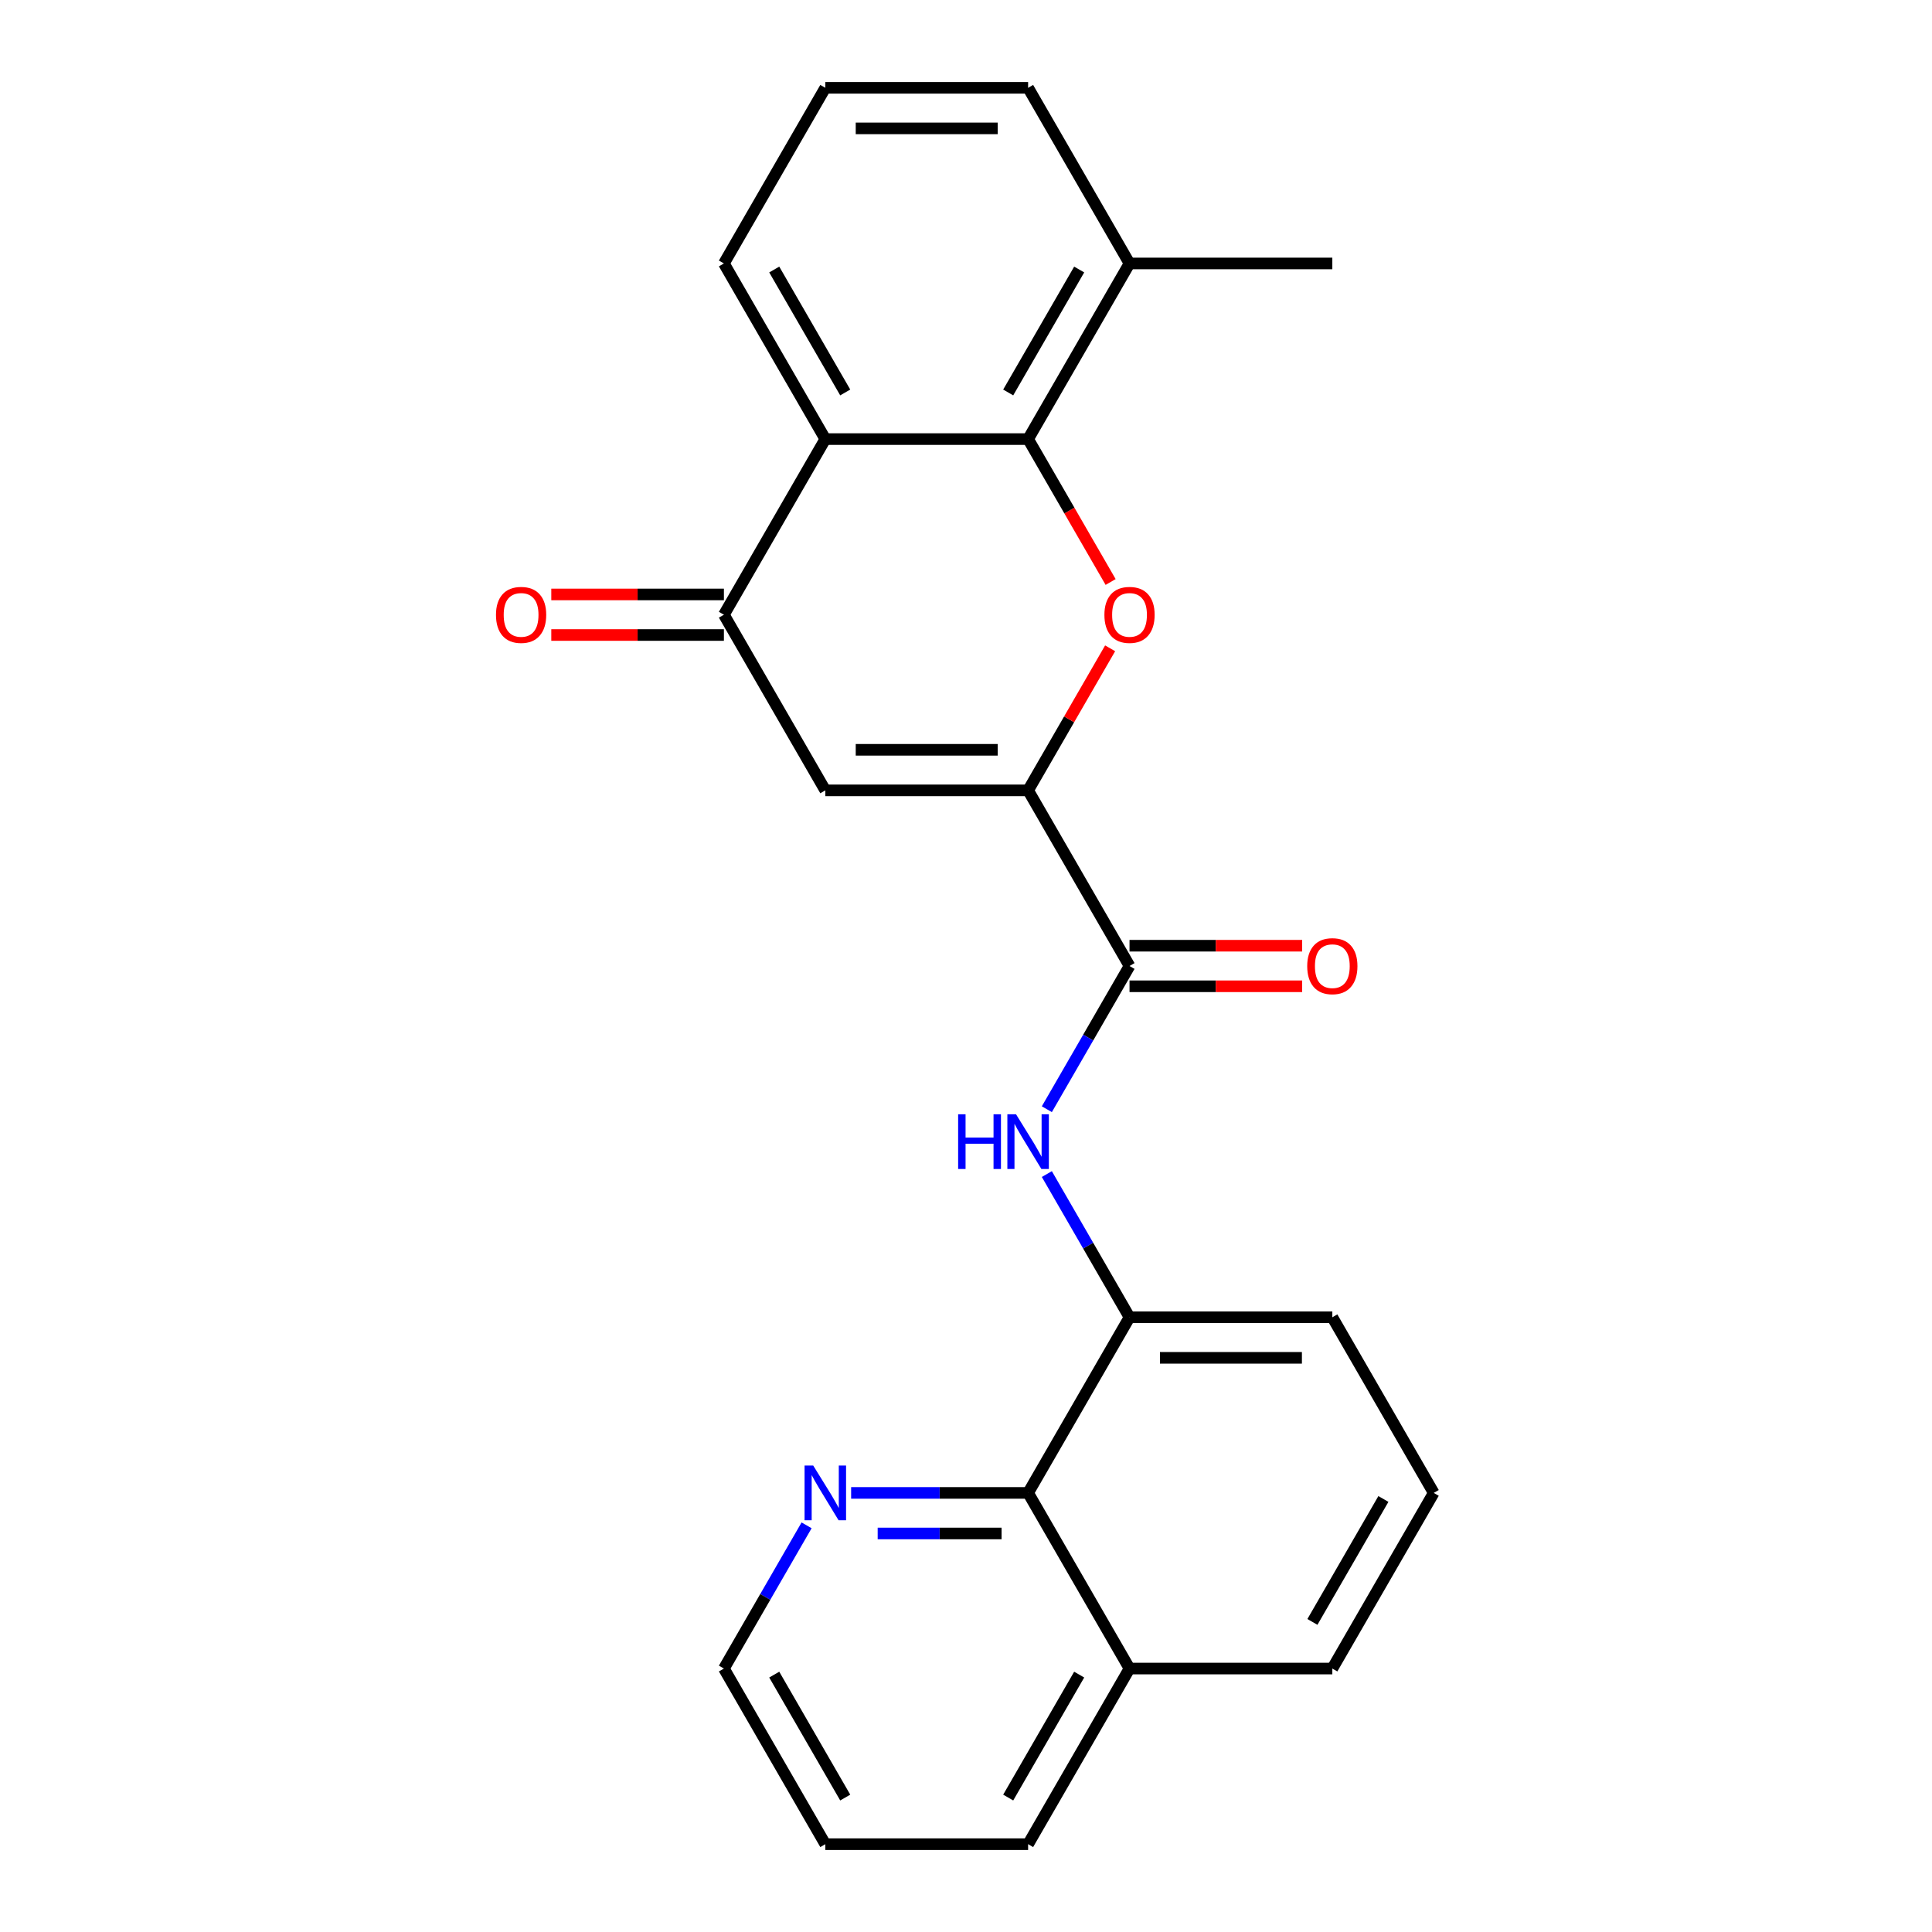 <?xml version='1.0' encoding='iso-8859-1'?>
<svg version='1.1' baseProfile='full'
              xmlns='http://www.w3.org/2000/svg'
                      xmlns:rdkit='http://www.rdkit.org/xml'
                      xmlns:xlink='http://www.w3.org/1999/xlink'
                  xml:space='preserve'
width='1000px' height='1000px' viewBox='0 0 1000 1000'>
<!-- END OF HEADER -->
<rect style='opacity:1.0;fill:#FFFFFF;stroke:none' width='1000' height='1000' x='0' y='0'> </rect>
<path class='bond-0' d='M 532.152,409.091 L 553.377,372.329' style='fill:none;fill-rule:evenodd;stroke:#000000;stroke-width:6px;stroke-linecap:butt;stroke-linejoin:miter;stroke-opacity:1' />
<path class='bond-0' d='M 553.377,372.329 L 574.602,335.566' style='fill:none;fill-rule:evenodd;stroke:#FF0000;stroke-width:6px;stroke-linecap:butt;stroke-linejoin:miter;stroke-opacity:1' />
<path class='bond-2' d='M 532.152,409.091 L 427.18,409.091' style='fill:none;fill-rule:evenodd;stroke:#000000;stroke-width:6px;stroke-linecap:butt;stroke-linejoin:miter;stroke-opacity:1' />
<path class='bond-2' d='M 516.406,388.096 L 442.925,388.096' style='fill:none;fill-rule:evenodd;stroke:#000000;stroke-width:6px;stroke-linecap:butt;stroke-linejoin:miter;stroke-opacity:1' />
<path class='bond-5' d='M 532.152,409.091 L 584.639,500' style='fill:none;fill-rule:evenodd;stroke:#000000;stroke-width:6px;stroke-linecap:butt;stroke-linejoin:miter;stroke-opacity:1' />
<path class='bond-1' d='M 574.856,301.237 L 553.504,264.255' style='fill:none;fill-rule:evenodd;stroke:#FF0000;stroke-width:6px;stroke-linecap:butt;stroke-linejoin:miter;stroke-opacity:1' />
<path class='bond-1' d='M 553.504,264.255 L 532.152,227.273' style='fill:none;fill-rule:evenodd;stroke:#000000;stroke-width:6px;stroke-linecap:butt;stroke-linejoin:miter;stroke-opacity:1' />
<path class='bond-10' d='M 532.152,227.273 L 584.639,136.364' style='fill:none;fill-rule:evenodd;stroke:#000000;stroke-width:6px;stroke-linecap:butt;stroke-linejoin:miter;stroke-opacity:1' />
<path class='bond-10' d='M 521.843,203.139 L 558.584,139.503' style='fill:none;fill-rule:evenodd;stroke:#000000;stroke-width:6px;stroke-linecap:butt;stroke-linejoin:miter;stroke-opacity:1' />
<path class='bond-24' d='M 532.152,227.273 L 427.18,227.273' style='fill:none;fill-rule:evenodd;stroke:#000000;stroke-width:6px;stroke-linecap:butt;stroke-linejoin:miter;stroke-opacity:1' />
<path class='bond-3' d='M 427.18,409.091 L 374.693,318.182' style='fill:none;fill-rule:evenodd;stroke:#000000;stroke-width:6px;stroke-linecap:butt;stroke-linejoin:miter;stroke-opacity:1' />
<path class='bond-4' d='M 374.693,318.182 L 427.18,227.273' style='fill:none;fill-rule:evenodd;stroke:#000000;stroke-width:6px;stroke-linecap:butt;stroke-linejoin:miter;stroke-opacity:1' />
<path class='bond-11' d='M 374.693,307.685 L 330.019,307.685' style='fill:none;fill-rule:evenodd;stroke:#000000;stroke-width:6px;stroke-linecap:butt;stroke-linejoin:miter;stroke-opacity:1' />
<path class='bond-11' d='M 330.019,307.685 L 285.345,307.685' style='fill:none;fill-rule:evenodd;stroke:#FF0000;stroke-width:6px;stroke-linecap:butt;stroke-linejoin:miter;stroke-opacity:1' />
<path class='bond-11' d='M 374.693,328.679 L 330.019,328.679' style='fill:none;fill-rule:evenodd;stroke:#000000;stroke-width:6px;stroke-linecap:butt;stroke-linejoin:miter;stroke-opacity:1' />
<path class='bond-11' d='M 330.019,328.679 L 285.345,328.679' style='fill:none;fill-rule:evenodd;stroke:#FF0000;stroke-width:6px;stroke-linecap:butt;stroke-linejoin:miter;stroke-opacity:1' />
<path class='bond-14' d='M 427.18,227.273 L 374.693,136.364' style='fill:none;fill-rule:evenodd;stroke:#000000;stroke-width:6px;stroke-linecap:butt;stroke-linejoin:miter;stroke-opacity:1' />
<path class='bond-14' d='M 437.488,203.139 L 400.748,139.503' style='fill:none;fill-rule:evenodd;stroke:#000000;stroke-width:6px;stroke-linecap:butt;stroke-linejoin:miter;stroke-opacity:1' />
<path class='bond-6' d='M 584.639,500 L 563.241,537.062' style='fill:none;fill-rule:evenodd;stroke:#000000;stroke-width:6px;stroke-linecap:butt;stroke-linejoin:miter;stroke-opacity:1' />
<path class='bond-6' d='M 563.241,537.062 L 541.843,574.125' style='fill:none;fill-rule:evenodd;stroke:#0000FF;stroke-width:6px;stroke-linecap:butt;stroke-linejoin:miter;stroke-opacity:1' />
<path class='bond-12' d='M 584.639,510.497 L 629.313,510.497' style='fill:none;fill-rule:evenodd;stroke:#000000;stroke-width:6px;stroke-linecap:butt;stroke-linejoin:miter;stroke-opacity:1' />
<path class='bond-12' d='M 629.313,510.497 L 673.987,510.497' style='fill:none;fill-rule:evenodd;stroke:#FF0000;stroke-width:6px;stroke-linecap:butt;stroke-linejoin:miter;stroke-opacity:1' />
<path class='bond-12' d='M 584.639,489.503 L 629.313,489.503' style='fill:none;fill-rule:evenodd;stroke:#000000;stroke-width:6px;stroke-linecap:butt;stroke-linejoin:miter;stroke-opacity:1' />
<path class='bond-12' d='M 629.313,489.503 L 673.987,489.503' style='fill:none;fill-rule:evenodd;stroke:#FF0000;stroke-width:6px;stroke-linecap:butt;stroke-linejoin:miter;stroke-opacity:1' />
<path class='bond-7' d='M 541.843,607.693 L 563.241,644.756' style='fill:none;fill-rule:evenodd;stroke:#0000FF;stroke-width:6px;stroke-linecap:butt;stroke-linejoin:miter;stroke-opacity:1' />
<path class='bond-7' d='M 563.241,644.756 L 584.639,681.818' style='fill:none;fill-rule:evenodd;stroke:#000000;stroke-width:6px;stroke-linecap:butt;stroke-linejoin:miter;stroke-opacity:1' />
<path class='bond-8' d='M 584.639,681.818 L 532.152,772.727' style='fill:none;fill-rule:evenodd;stroke:#000000;stroke-width:6px;stroke-linecap:butt;stroke-linejoin:miter;stroke-opacity:1' />
<path class='bond-15' d='M 584.639,681.818 L 689.611,681.818' style='fill:none;fill-rule:evenodd;stroke:#000000;stroke-width:6px;stroke-linecap:butt;stroke-linejoin:miter;stroke-opacity:1' />
<path class='bond-15' d='M 600.385,702.813 L 673.866,702.813' style='fill:none;fill-rule:evenodd;stroke:#000000;stroke-width:6px;stroke-linecap:butt;stroke-linejoin:miter;stroke-opacity:1' />
<path class='bond-9' d='M 532.152,772.727 L 486.348,772.727' style='fill:none;fill-rule:evenodd;stroke:#000000;stroke-width:6px;stroke-linecap:butt;stroke-linejoin:miter;stroke-opacity:1' />
<path class='bond-9' d='M 486.348,772.727 L 440.544,772.727' style='fill:none;fill-rule:evenodd;stroke:#0000FF;stroke-width:6px;stroke-linecap:butt;stroke-linejoin:miter;stroke-opacity:1' />
<path class='bond-9' d='M 518.411,793.722 L 486.348,793.722' style='fill:none;fill-rule:evenodd;stroke:#000000;stroke-width:6px;stroke-linecap:butt;stroke-linejoin:miter;stroke-opacity:1' />
<path class='bond-9' d='M 486.348,793.722 L 454.285,793.722' style='fill:none;fill-rule:evenodd;stroke:#0000FF;stroke-width:6px;stroke-linecap:butt;stroke-linejoin:miter;stroke-opacity:1' />
<path class='bond-13' d='M 532.152,772.727 L 584.639,863.636' style='fill:none;fill-rule:evenodd;stroke:#000000;stroke-width:6px;stroke-linecap:butt;stroke-linejoin:miter;stroke-opacity:1' />
<path class='bond-18' d='M 417.489,789.512 L 396.091,826.574' style='fill:none;fill-rule:evenodd;stroke:#0000FF;stroke-width:6px;stroke-linecap:butt;stroke-linejoin:miter;stroke-opacity:1' />
<path class='bond-18' d='M 396.091,826.574 L 374.693,863.636' style='fill:none;fill-rule:evenodd;stroke:#000000;stroke-width:6px;stroke-linecap:butt;stroke-linejoin:miter;stroke-opacity:1' />
<path class='bond-19' d='M 584.639,136.364 L 532.152,45.455' style='fill:none;fill-rule:evenodd;stroke:#000000;stroke-width:6px;stroke-linecap:butt;stroke-linejoin:miter;stroke-opacity:1' />
<path class='bond-21' d='M 584.639,136.364 L 689.611,136.364' style='fill:none;fill-rule:evenodd;stroke:#000000;stroke-width:6px;stroke-linecap:butt;stroke-linejoin:miter;stroke-opacity:1' />
<path class='bond-22' d='M 584.639,863.636 L 532.152,954.545' style='fill:none;fill-rule:evenodd;stroke:#000000;stroke-width:6px;stroke-linecap:butt;stroke-linejoin:miter;stroke-opacity:1' />
<path class='bond-22' d='M 558.584,866.775 L 521.843,930.412' style='fill:none;fill-rule:evenodd;stroke:#000000;stroke-width:6px;stroke-linecap:butt;stroke-linejoin:miter;stroke-opacity:1' />
<path class='bond-26' d='M 584.639,863.636 L 689.611,863.636' style='fill:none;fill-rule:evenodd;stroke:#000000;stroke-width:6px;stroke-linecap:butt;stroke-linejoin:miter;stroke-opacity:1' />
<path class='bond-16' d='M 374.693,136.364 L 427.18,45.455' style='fill:none;fill-rule:evenodd;stroke:#000000;stroke-width:6px;stroke-linecap:butt;stroke-linejoin:miter;stroke-opacity:1' />
<path class='bond-17' d='M 689.611,681.818 L 742.098,772.727' style='fill:none;fill-rule:evenodd;stroke:#000000;stroke-width:6px;stroke-linecap:butt;stroke-linejoin:miter;stroke-opacity:1' />
<path class='bond-25' d='M 427.18,45.455 L 532.152,45.455' style='fill:none;fill-rule:evenodd;stroke:#000000;stroke-width:6px;stroke-linecap:butt;stroke-linejoin:miter;stroke-opacity:1' />
<path class='bond-25' d='M 442.925,66.449 L 516.406,66.449' style='fill:none;fill-rule:evenodd;stroke:#000000;stroke-width:6px;stroke-linecap:butt;stroke-linejoin:miter;stroke-opacity:1' />
<path class='bond-20' d='M 742.098,772.727 L 689.611,863.636' style='fill:none;fill-rule:evenodd;stroke:#000000;stroke-width:6px;stroke-linecap:butt;stroke-linejoin:miter;stroke-opacity:1' />
<path class='bond-20' d='M 716.043,775.866 L 679.303,839.503' style='fill:none;fill-rule:evenodd;stroke:#000000;stroke-width:6px;stroke-linecap:butt;stroke-linejoin:miter;stroke-opacity:1' />
<path class='bond-27' d='M 374.693,863.636 L 427.18,954.545' style='fill:none;fill-rule:evenodd;stroke:#000000;stroke-width:6px;stroke-linecap:butt;stroke-linejoin:miter;stroke-opacity:1' />
<path class='bond-27' d='M 400.748,866.775 L 437.488,930.412' style='fill:none;fill-rule:evenodd;stroke:#000000;stroke-width:6px;stroke-linecap:butt;stroke-linejoin:miter;stroke-opacity:1' />
<path class='bond-23' d='M 532.152,954.545 L 427.18,954.545' style='fill:none;fill-rule:evenodd;stroke:#000000;stroke-width:6px;stroke-linecap:butt;stroke-linejoin:miter;stroke-opacity:1' />
<path  class='atom-1' d='M 571.639 318.262
Q 571.639 311.462, 574.999 307.662
Q 578.359 303.862, 584.639 303.862
Q 590.919 303.862, 594.279 307.662
Q 597.639 311.462, 597.639 318.262
Q 597.639 325.142, 594.239 329.062
Q 590.839 332.942, 584.639 332.942
Q 578.399 332.942, 574.999 329.062
Q 571.639 325.182, 571.639 318.262
M 584.639 329.742
Q 588.959 329.742, 591.279 326.862
Q 593.639 323.942, 593.639 318.262
Q 593.639 312.702, 591.279 309.902
Q 588.959 307.062, 584.639 307.062
Q 580.319 307.062, 577.959 309.862
Q 575.639 312.662, 575.639 318.262
Q 575.639 323.982, 577.959 326.862
Q 580.319 329.742, 584.639 329.742
' fill='#FF0000'/>
<path  class='atom-7' d='M 495.932 576.749
L 499.772 576.749
L 499.772 588.789
L 514.252 588.789
L 514.252 576.749
L 518.092 576.749
L 518.092 605.069
L 514.252 605.069
L 514.252 591.989
L 499.772 591.989
L 499.772 605.069
L 495.932 605.069
L 495.932 576.749
' fill='#0000FF'/>
<path  class='atom-7' d='M 525.892 576.749
L 535.172 591.749
Q 536.092 593.229, 537.572 595.909
Q 539.052 598.589, 539.132 598.749
L 539.132 576.749
L 542.892 576.749
L 542.892 605.069
L 539.012 605.069
L 529.052 588.669
Q 527.892 586.749, 526.652 584.549
Q 525.452 582.349, 525.092 581.669
L 525.092 605.069
L 521.412 605.069
L 521.412 576.749
L 525.892 576.749
' fill='#0000FF'/>
<path  class='atom-10' d='M 420.92 758.567
L 430.2 773.567
Q 431.12 775.047, 432.6 777.727
Q 434.08 780.407, 434.16 780.567
L 434.16 758.567
L 437.92 758.567
L 437.92 786.887
L 434.04 786.887
L 424.08 770.487
Q 422.92 768.567, 421.68 766.367
Q 420.48 764.167, 420.12 763.487
L 420.12 786.887
L 416.44 786.887
L 416.44 758.567
L 420.92 758.567
' fill='#0000FF'/>
<path  class='atom-12' d='M 256.72 318.262
Q 256.72 311.462, 260.08 307.662
Q 263.44 303.862, 269.72 303.862
Q 276 303.862, 279.36 307.662
Q 282.72 311.462, 282.72 318.262
Q 282.72 325.142, 279.32 329.062
Q 275.92 332.942, 269.72 332.942
Q 263.48 332.942, 260.08 329.062
Q 256.72 325.182, 256.72 318.262
M 269.72 329.742
Q 274.04 329.742, 276.36 326.862
Q 278.72 323.942, 278.72 318.262
Q 278.72 312.702, 276.36 309.902
Q 274.04 307.062, 269.72 307.062
Q 265.4 307.062, 263.04 309.862
Q 260.72 312.662, 260.72 318.262
Q 260.72 323.982, 263.04 326.862
Q 265.4 329.742, 269.72 329.742
' fill='#FF0000'/>
<path  class='atom-13' d='M 676.611 500.08
Q 676.611 493.28, 679.971 489.48
Q 683.331 485.68, 689.611 485.68
Q 695.891 485.68, 699.251 489.48
Q 702.611 493.28, 702.611 500.08
Q 702.611 506.96, 699.211 510.88
Q 695.811 514.76, 689.611 514.76
Q 683.371 514.76, 679.971 510.88
Q 676.611 507, 676.611 500.08
M 689.611 511.56
Q 693.931 511.56, 696.251 508.68
Q 698.611 505.76, 698.611 500.08
Q 698.611 494.52, 696.251 491.72
Q 693.931 488.88, 689.611 488.88
Q 685.291 488.88, 682.931 491.68
Q 680.611 494.48, 680.611 500.08
Q 680.611 505.8, 682.931 508.68
Q 685.291 511.56, 689.611 511.56
' fill='#FF0000'/>
</svg>
